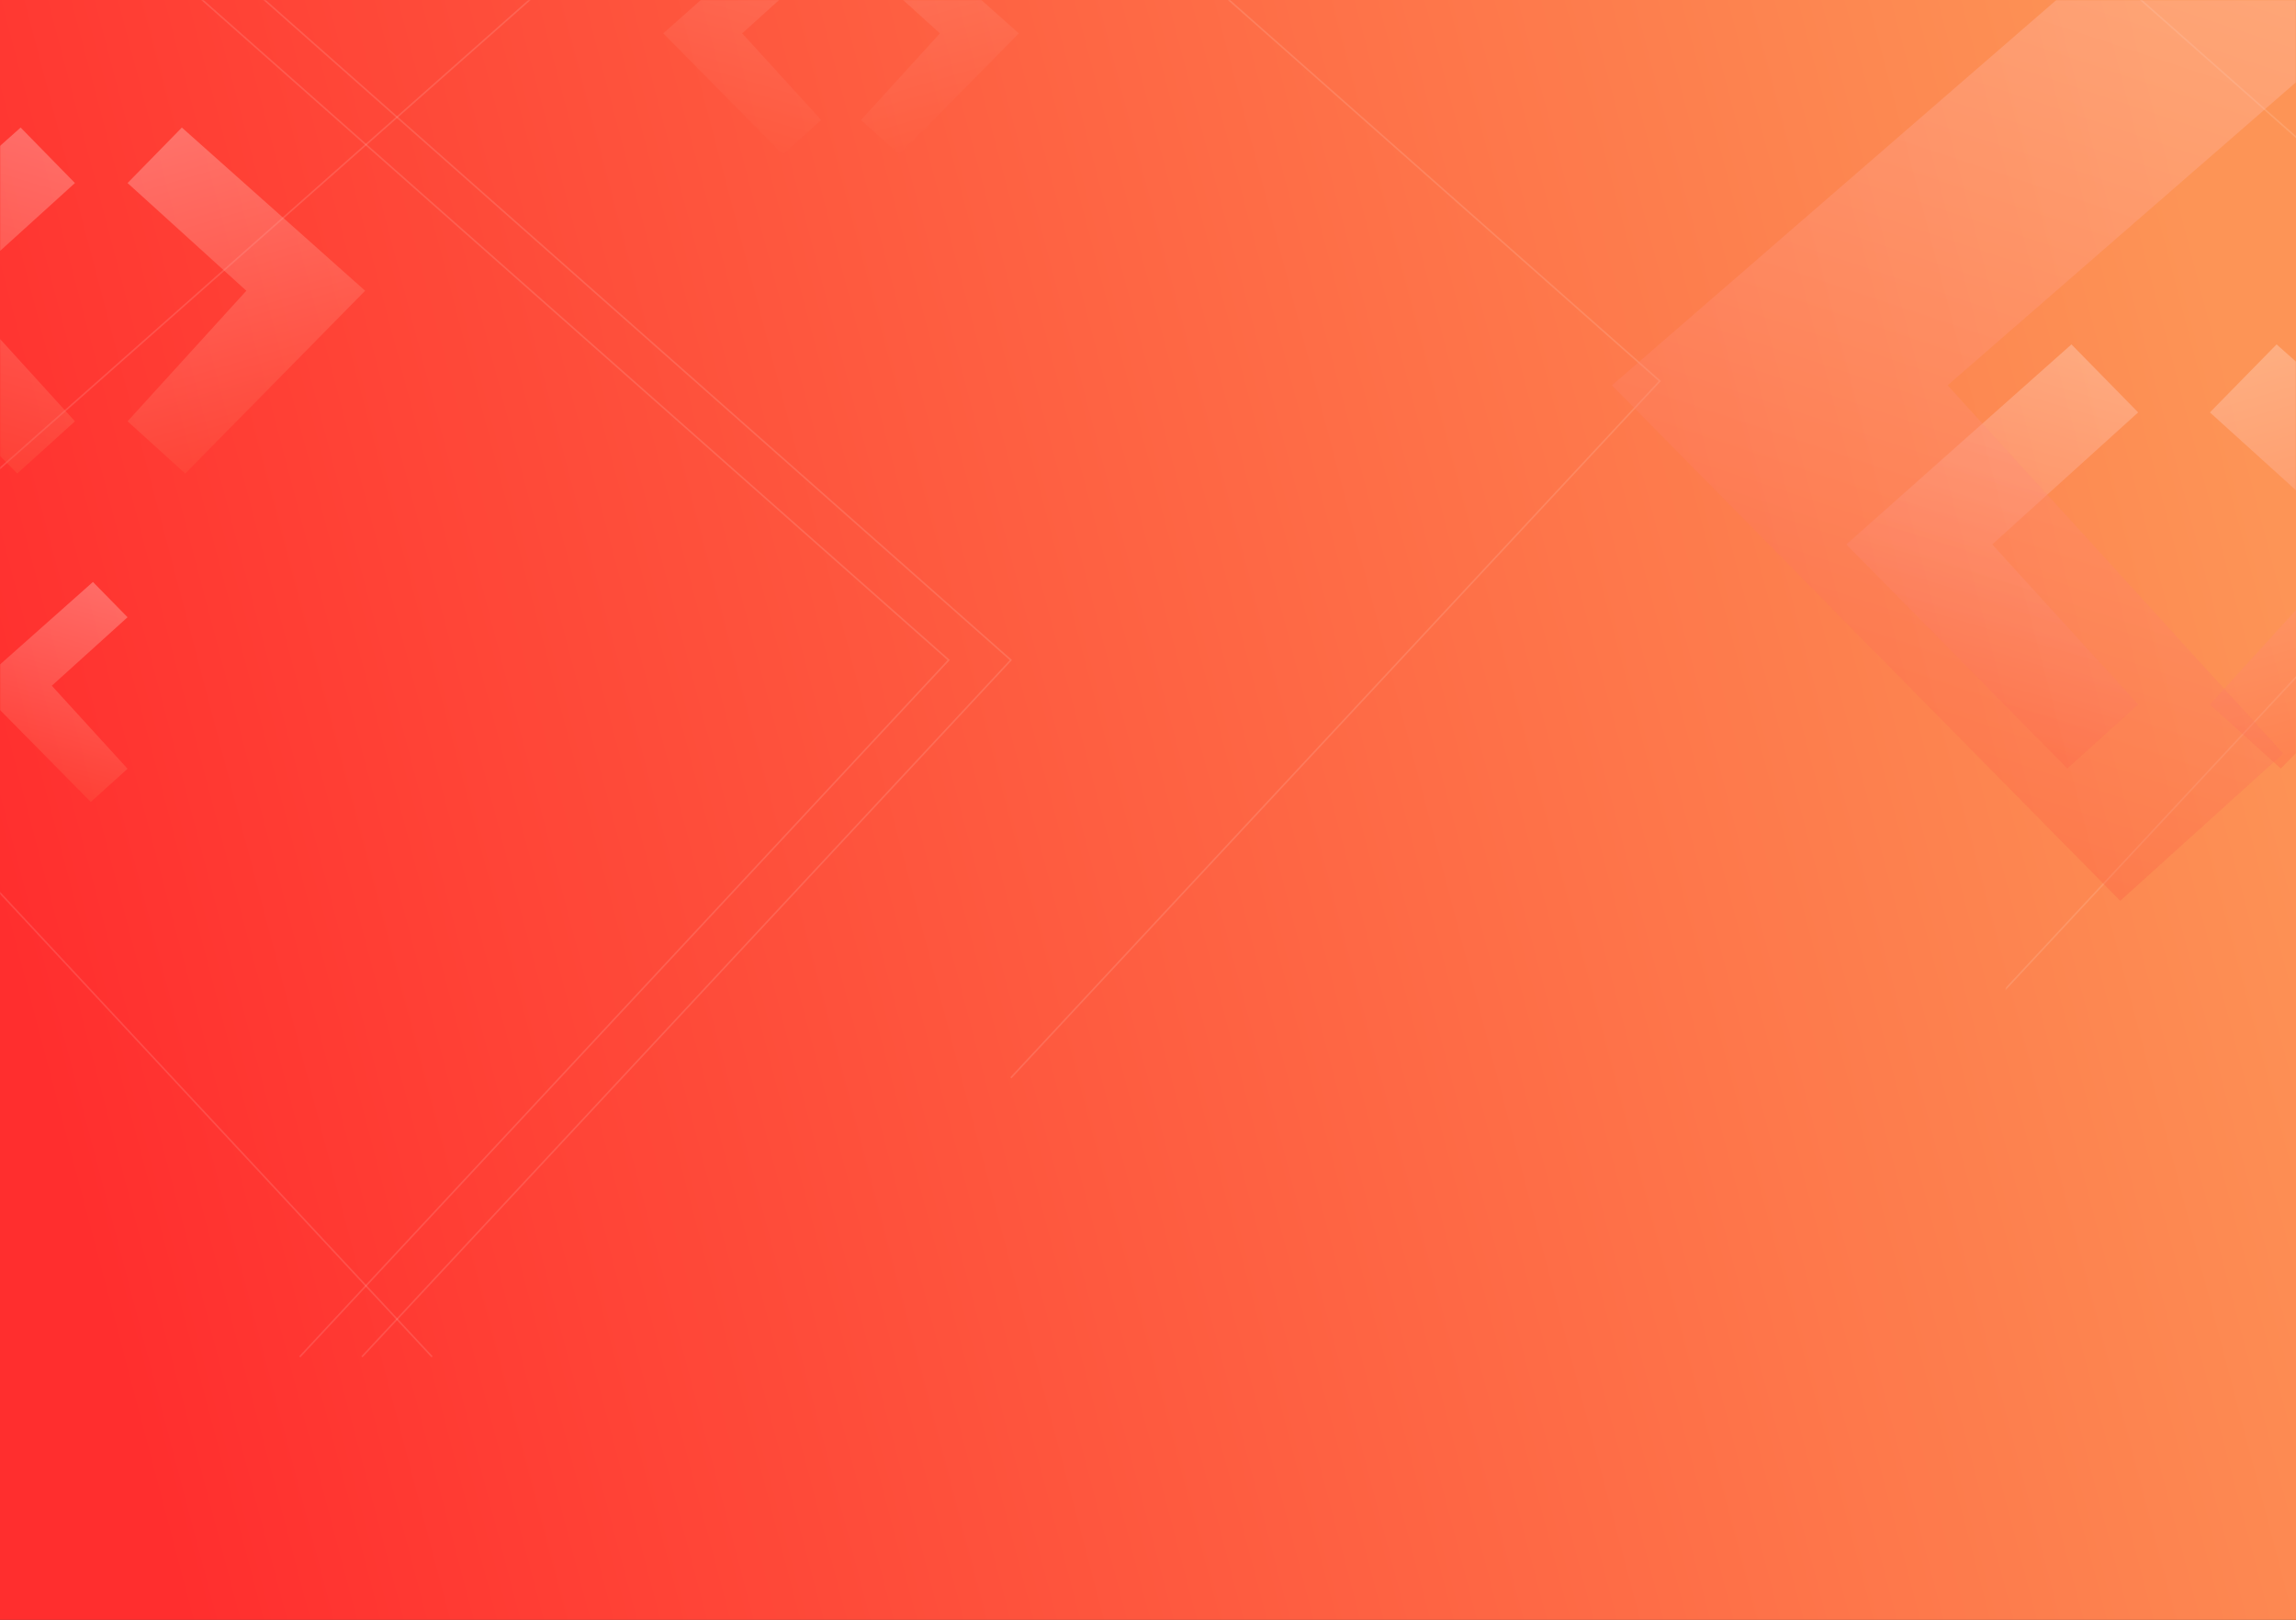 <?xml version="1.0" encoding="UTF-8"?>
<svg width="1440px" height="1016px" viewBox="0 0 1440 1016" version="1.1" xmlns="http://www.w3.org/2000/svg" xmlns:xlink="http://www.w3.org/1999/xlink">
    <rect x="0" y="0" width="1440" height="1016" fill="#333333" stroke="none"/>
    <!-- Generator: Sketch 60.1 (88133) - https://sketch.com -->
    <title>BG</title>
    <desc>Created with Sketch.</desc>
    <defs>
        <linearGradient x1="100%" y1="39.814%" x2="0.594%" y2="58.182%" id="linearGradient-1">
            <stop stop-color="#FD9456" offset="0%"></stop>
            <stop stop-color="#FF2E2E" offset="100%"></stop>
        </linearGradient>
        <rect id="path-2" x="0" y="0" width="1440" height="1016"></rect>
        <linearGradient x1="73.665%" y1="-15.116%" x2="50.459%" y2="97.767%" id="linearGradient-4">
            <stop stop-color="#FFFFFF" offset="0%"></stop>
            <stop stop-color="#FE5A3F" offset="100%"></stop>
        </linearGradient>
        <linearGradient x1="73.633%" y1="-15.116%" x2="50.458%" y2="97.767%" id="linearGradient-5">
            <stop stop-color="#FFFFFF" offset="0%"></stop>
            <stop stop-color="#FE5A3F" offset="100%"></stop>
        </linearGradient>
        <linearGradient x1="79.074%" y1="-15.116%" x2="50.564%" y2="97.767%" id="linearGradient-6">
            <stop stop-color="#FFFFFF" offset="0%"></stop>
            <stop stop-color="#FE5A3F" offset="100%"></stop>
        </linearGradient>
        <linearGradient x1="73.695%" y1="-15.116%" x2="50.46%" y2="97.767%" id="linearGradient-7">
            <stop stop-color="#FFFFFF" offset="0%"></stop>
            <stop stop-color="#FE5A3F" offset="100%"></stop>
        </linearGradient>
        <linearGradient x1="73.573%" y1="-15.116%" x2="50.457%" y2="97.767%" id="linearGradient-8">
            <stop stop-color="#FFFFFF" offset="0%"></stop>
            <stop stop-color="#FE5A3F" offset="100%"></stop>
        </linearGradient>
    </defs>
    <g id="Page-1" stroke="none" stroke-width="1" fill="none" fill-rule="evenodd">
        <g id="PriceLabs--Logins">
            <g id="Group-28">
                <g id="Hero">
                    <g id="BG">
                        <mask id="mask-3" fill="white">
                            <use xlink:href="#path-2"></use>
                        </mask>
                        <use id="Mask" fill="url(#linearGradient-1)" xlink:href="#path-2"></use>
                        <polyline id="Path-4-Copy-3" stroke="#FFFFFF" opacity="0.35" mask="url(#mask-3)" transform="translate(777, 224) scale(-1, 1) translate(-777, -224) " points="1041 -228 513 239 920 676"></polyline>
                        <polyline id="Path-4" stroke="#FFFFFF" opacity="0.35" mask="url(#mask-3)" points="392 -53 -136 414 271 851"></polyline>
                        <polyline id="Path-4-Copy-2" stroke="#FFFFFF" opacity="0.35" mask="url(#mask-3)" transform="translate(331, 399) scale(-1, 1) translate(-331, -399) " points="595 -53 67 414 474 851"></polyline>
                        <polyline id="Path-4-Copy-5" stroke="#FFFFFF" opacity="0.35" mask="url(#mask-3)" transform="translate(370, 399) scale(-1, 1) translate(-370, -399) " points="634 -53 106 414 513 851"></polyline>
                        <polyline id="Path-4-Copy-4" stroke="#FFFFFF" opacity="0.35" mask="url(#mask-3)" transform="translate(1349, 224) scale(-1, 1) translate(-1349, -224) " points="1613 -228 1085 239 1492 676"></polyline>
                        <g id="Group-2" mask="url(#mask-3)">
                            <g transform="translate(-102, -144)">
                                <g id="Group-10" stroke-width="1" fill="none" transform="translate(1260, 360)" opacity="0.297">
                                    <polygon id="Path-3-Copy-6" fill="url(#linearGradient-4)" points="141.171 0 183 42.66 91.5 125.472 183 225.849 138.557 266 0 125.472"></polygon>
                                    <polygon id="Path-3-Copy-7" fill="url(#linearGradient-4)" transform="translate(319.5, 133) scale(-1, 1) translate(-319.5, -133) " points="369.171 0 411 42.66 319.5 125.472 411 225.849 366.557 266 228 125.472"></polygon>
                                </g>
                                <g id="Group-10-Copy" opacity="0.516" stroke-width="1" fill="none" transform="translate(518, 97)">
                                    <polygon id="Path-3-Copy-8" fill="url(#linearGradient-5)" opacity="0.297" points="76.371 0 99 23.094 49.5 67.925 99 122.264 74.957 144 0 67.925"></polygon>
                                    <polygon id="Path-3-Copy-9" fill="url(#linearGradient-5)" opacity="0.297" transform="translate(173.5, 72) scale(-1, 1) translate(-173.5, -72) " points="200.371 0 223 23.094 173.5 67.925 223 122.264 198.957 144 124 67.925"></polygon>
                                </g>
                                <polygon id="Path-3-Copy-10" fill="url(#linearGradient-6)" opacity="0.297" points="1556.771 0.849 1653 99 1323.5 385.679 1534 616.623 1431.757 709 1113 385.679"></polygon>
                                <polygon id="Path-3-Copy-11" fill="url(#linearGradient-7)" opacity="0.297" points="160.286 509 182 531.132 134.5 574.094 182 626.17 158.929 647 87 574.094"></polygon>
                                <polygon id="Path-3-Copy-12" fill="url(#linearGradient-8)" opacity="0.297" points="114.943 224 149 258.802 74.5 326.358 149 408.245 112.814 441 0 326.358"></polygon>
                                <polygon id="Path-3-Copy-13" fill="url(#linearGradient-8)" opacity="0.297" transform="translate(256.5, 332.5) scale(-1, 1) translate(-256.5, -332.5) " points="296.943 224 331 258.802 256.5 326.358 331 408.245 294.814 441 182 326.358"></polygon>
                            </g>
                        </g>
                    </g>
                </g>
            </g>
        </g>
    </g>
</svg>